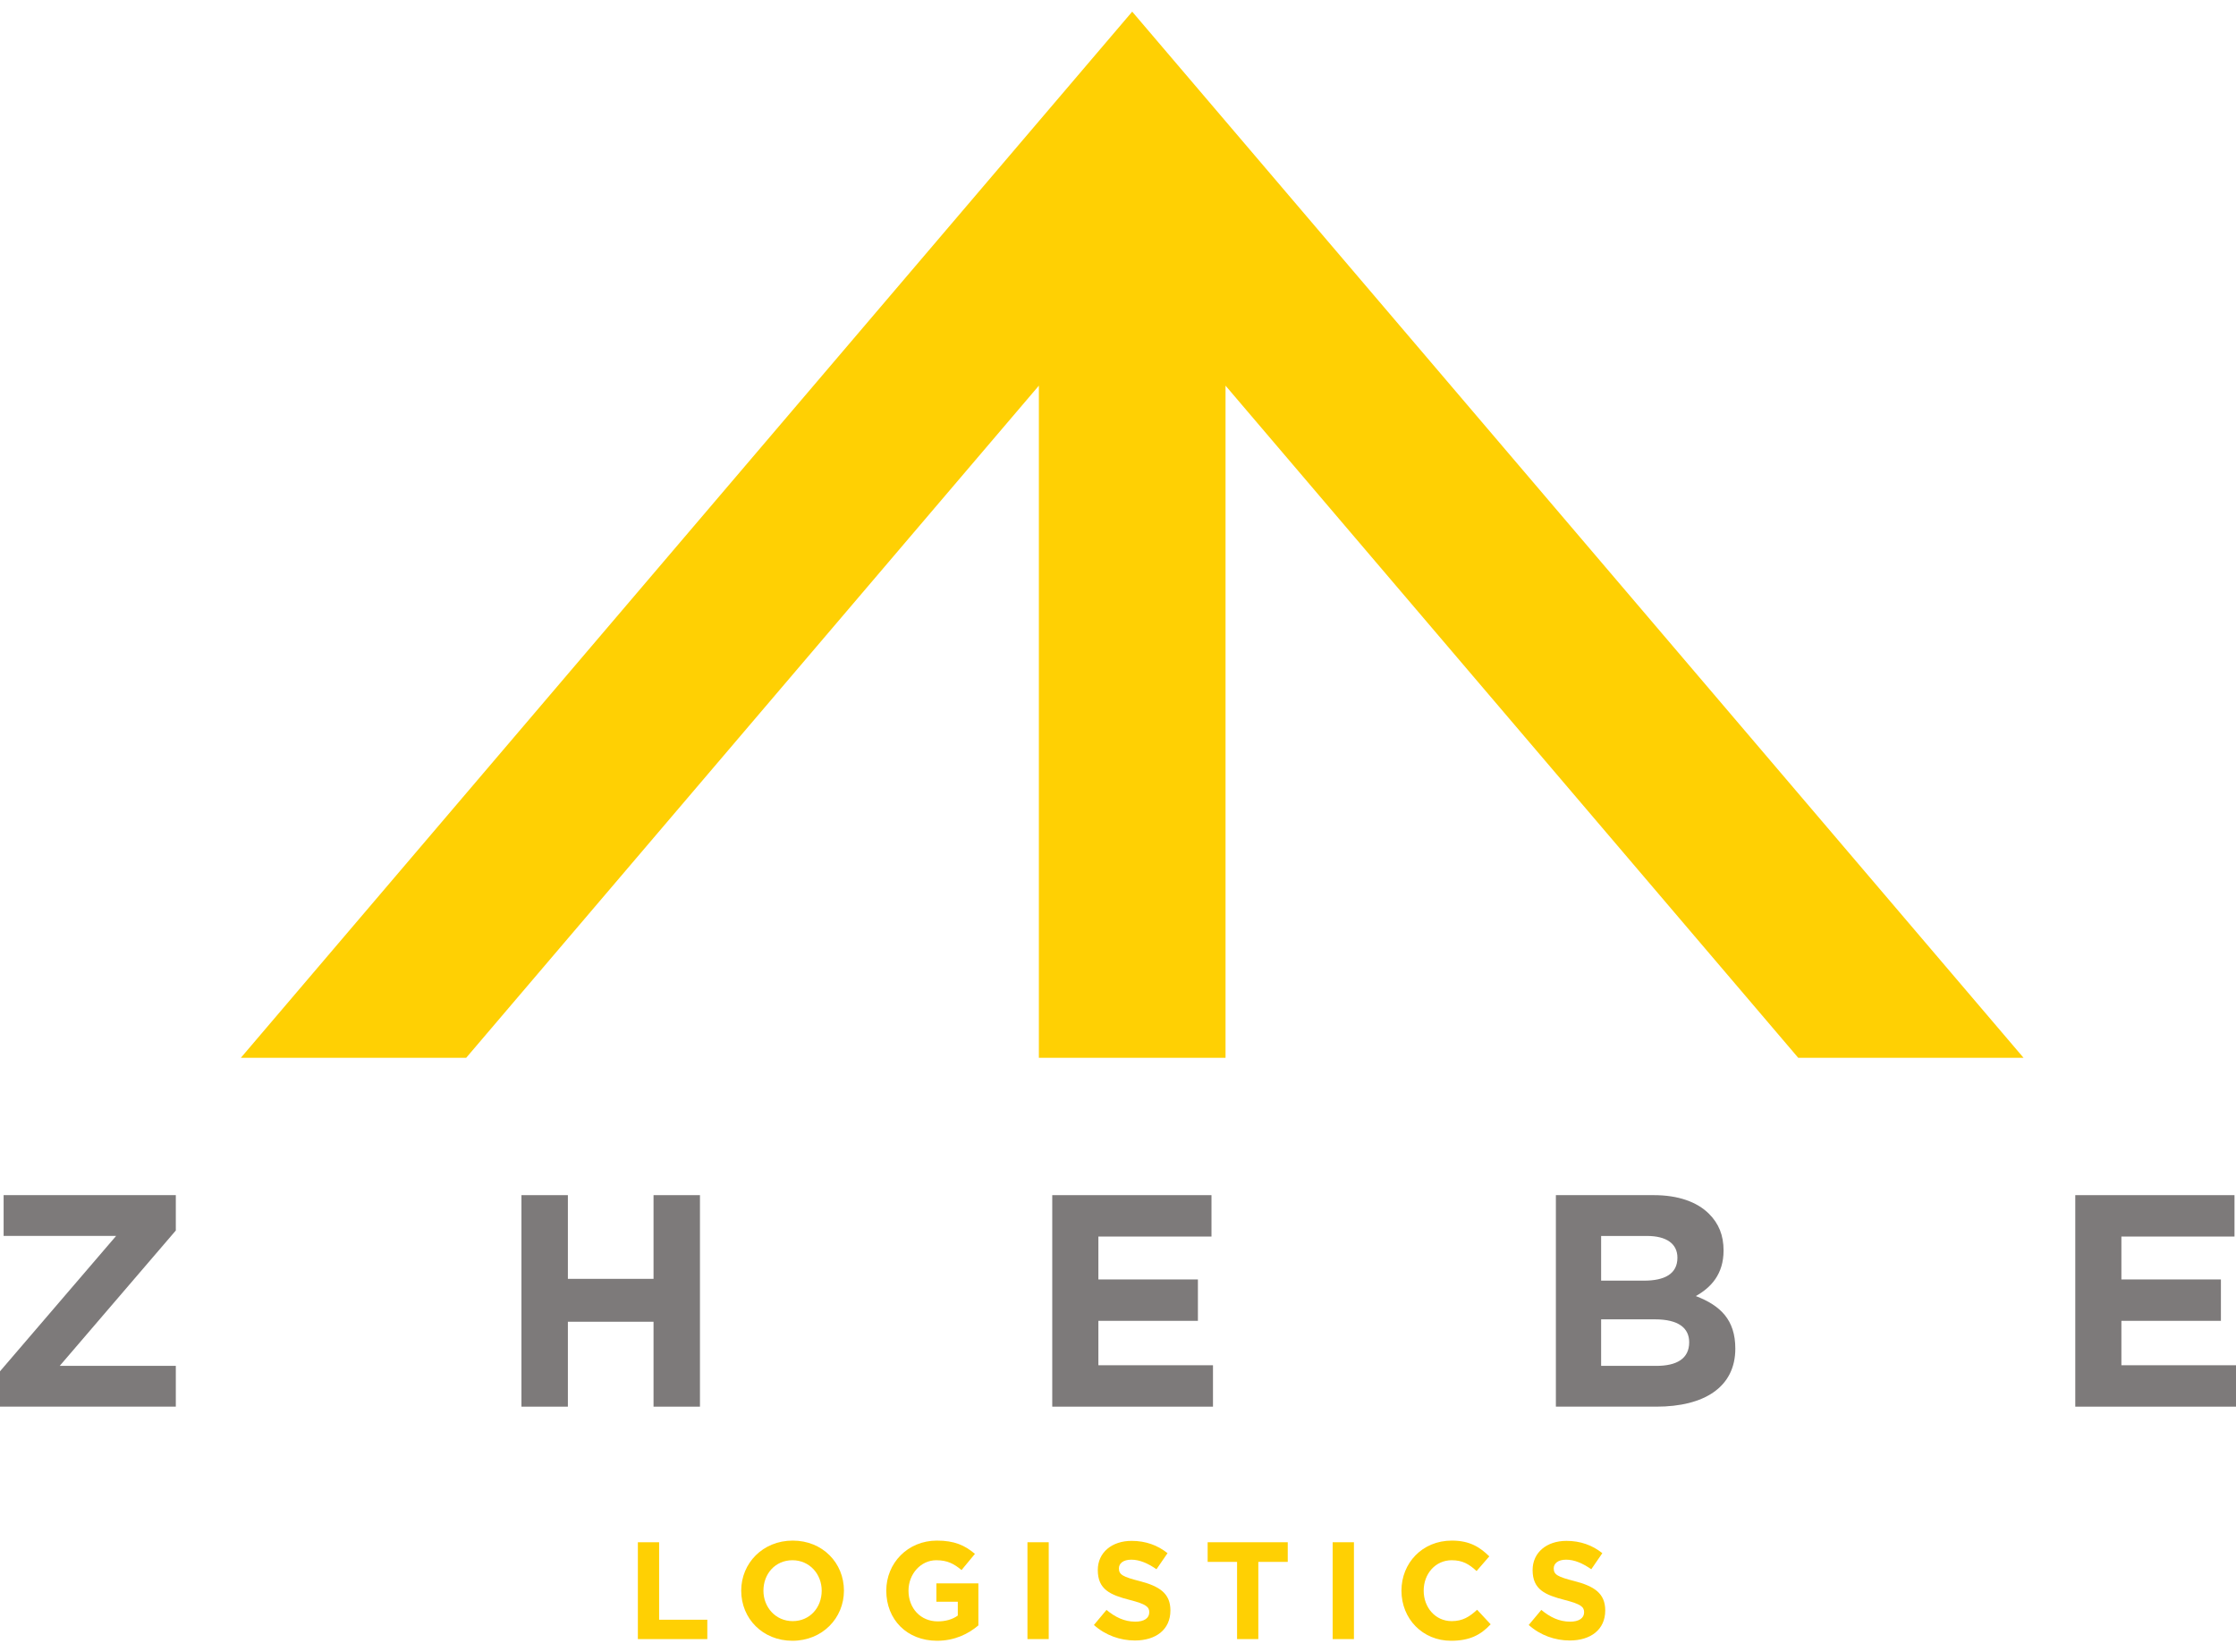 <svg width="180" height="133" viewBox="0 0 180 133" fill="none" xmlns="http://www.w3.org/2000/svg">
<g clip-path="url(#clip0_19965_1855)">
<path fill-rule="evenodd" clip-rule="evenodd" d="M37.527 85.153L83.63 31.044V85.153H98.657V31.045L144.76 85.153H162.899L100.214 11.582L91.143 0.938L82.073 11.582L19.387 85.153H37.527Z" fill="#FFD003"/>
<path fill-rule="evenodd" clip-rule="evenodd" d="M0 110.388L9.346 99.492H0.291V96.208H14.153V99.054L4.807 109.951H14.153V113.234H0V110.388Z" fill="#7D7A7A"/>
<path fill-rule="evenodd" clip-rule="evenodd" d="M41.977 96.208H45.715V102.946H52.61V96.208H56.348V113.234H52.61V106.399H45.715V113.234H41.977V96.208Z" fill="#7D7A7A"/>
<path fill-rule="evenodd" clip-rule="evenodd" d="M84.707 96.208H97.525V99.541H88.421V102.994H96.433V106.326H88.421V109.901H97.646V113.234H84.707V96.208Z" fill="#7D7A7A"/>
<path fill-rule="evenodd" clip-rule="evenodd" d="M133.335 109.951C134.986 109.951 135.981 109.367 135.981 108.053C135.981 106.91 135.132 106.205 133.214 106.205H128.892V109.951H133.335ZM132.34 103.091C133.991 103.091 135.034 102.557 135.034 101.243C135.034 100.124 134.16 99.493 132.582 99.493H128.892V103.091H132.34ZM125.25 96.208H133.141C135.084 96.208 136.612 96.744 137.583 97.716C138.361 98.495 138.749 99.443 138.749 100.659C138.749 102.581 137.727 103.651 136.515 104.332C138.481 105.086 139.695 106.229 139.695 108.564C139.695 111.677 137.17 113.234 133.335 113.234H125.25V96.208Z" fill="#7D7A7A"/>
<path fill-rule="evenodd" clip-rule="evenodd" d="M167.061 96.208H179.879V99.541H170.774V102.994H178.785V106.326H170.774V109.901H180V113.234H167.061V96.208Z" fill="#7D7A7A"/>
<path fill-rule="evenodd" clip-rule="evenodd" d="M51.348 124.15H53.06V130.386H56.939V131.946H51.348V124.15Z" fill="#FFD003"/>
<path fill-rule="evenodd" clip-rule="evenodd" d="M66.148 128.047C66.148 126.712 65.171 125.597 63.792 125.597C62.413 125.597 61.457 126.688 61.457 128.047C61.457 129.384 62.436 130.498 63.815 130.498C65.192 130.498 66.148 129.407 66.148 128.047ZM59.668 128.047C59.668 125.83 61.413 124.016 63.815 124.016C66.215 124.016 67.938 125.809 67.938 128.047C67.938 130.264 66.193 132.079 63.792 132.079C61.391 132.079 59.668 130.286 59.668 128.047Z" fill="#FFD003"/>
<path fill-rule="evenodd" clip-rule="evenodd" d="M71.346 128.047C71.346 125.83 73.069 124.016 75.425 124.016C76.826 124.016 77.671 124.394 78.483 125.085L77.404 126.388C76.804 125.888 76.27 125.597 75.37 125.597C74.125 125.597 73.135 126.701 73.135 128.047C73.135 129.473 74.114 130.519 75.492 130.519C76.115 130.519 76.67 130.365 77.104 130.051V128.939H75.381V127.457H78.76V130.843C77.96 131.522 76.859 132.079 75.437 132.079C73.013 132.079 71.346 130.375 71.346 128.047Z" fill="#FFD003"/>
<path fill-rule="evenodd" clip-rule="evenodd" d="M82.711 124.149H84.423V131.945H82.711V124.149Z" fill="#FFD003"/>
<path fill-rule="evenodd" clip-rule="evenodd" d="M88.061 130.809L89.073 129.596C89.772 130.175 90.506 130.542 91.396 130.542C92.096 130.542 92.518 130.265 92.518 129.784C92.518 129.349 92.252 129.128 90.951 128.794C89.384 128.392 88.373 127.958 88.373 126.387C88.373 124.974 89.506 124.038 91.096 124.038C92.23 124.038 93.197 124.393 93.987 125.029L93.097 126.322C92.407 125.843 91.73 125.552 91.074 125.552C90.417 125.552 90.073 125.854 90.073 126.254C90.073 126.766 90.407 126.934 91.751 127.279C93.33 127.69 94.22 128.258 94.22 129.64C94.22 131.188 93.041 132.057 91.362 132.057C90.184 132.057 88.994 131.645 88.061 130.809Z" fill="#FFD003"/>
<path fill-rule="evenodd" clip-rule="evenodd" d="M99.585 125.73H97.217V124.149H103.664V125.73H101.296V131.945H99.585V125.73Z" fill="#FFD003"/>
<path fill-rule="evenodd" clip-rule="evenodd" d="M107.281 124.149H108.993V131.945H107.281V124.149Z" fill="#FFD003"/>
<path fill-rule="evenodd" clip-rule="evenodd" d="M112.818 128.047C112.818 125.83 114.486 124.016 116.876 124.016C118.343 124.016 119.166 124.573 119.889 125.286L118.866 126.466C118.266 125.921 117.755 125.597 116.864 125.597C115.553 125.597 114.608 126.688 114.608 128.047C114.608 129.384 115.531 130.498 116.864 130.498C117.755 130.498 118.299 130.142 118.91 129.584L119.999 130.754C119.199 131.611 118.311 132.079 116.81 132.079C114.519 132.079 112.818 130.31 112.818 128.047Z" fill="#FFD003"/>
<path fill-rule="evenodd" clip-rule="evenodd" d="M123.064 130.809L124.077 129.596C124.776 130.175 125.509 130.542 126.4 130.542C127.1 130.542 127.522 130.265 127.522 129.784C127.522 129.349 127.256 129.128 125.955 128.794C124.387 128.392 123.376 127.958 123.376 126.387C123.376 124.974 124.509 124.038 126.099 124.038C127.233 124.038 128.199 124.393 128.989 125.029L128.1 126.322C127.41 125.843 126.733 125.552 126.077 125.552C125.421 125.552 125.076 125.854 125.076 126.254C125.076 126.766 125.41 126.934 126.754 127.279C128.334 127.69 129.223 128.258 129.223 129.64C129.223 131.188 128.045 132.057 126.366 132.057C125.187 132.057 123.998 131.645 123.064 130.809Z" fill="#FFD003"/>
</g>
<defs>
<clipPath id="clip0_19965_1855">
<rect width="180" height="133" fill="white"/>
</clipPath>
</defs>
</svg>
